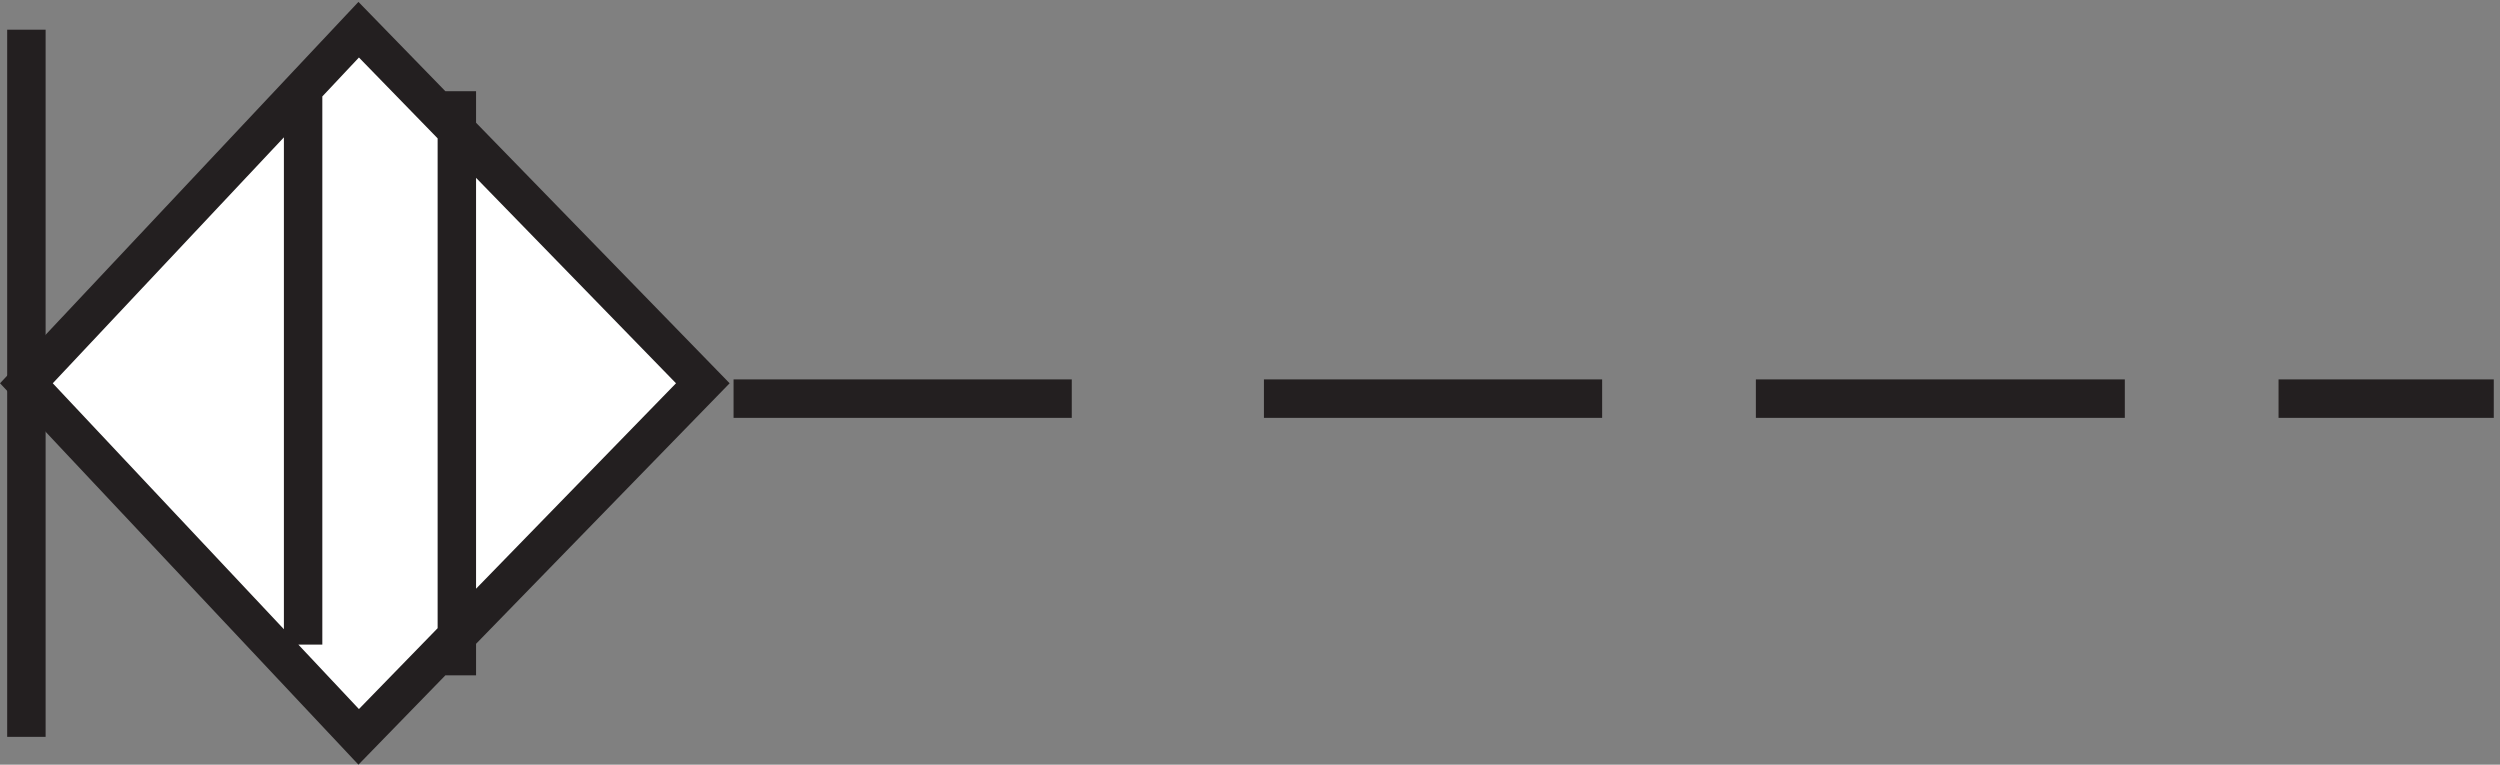 <svg xmlns="http://www.w3.org/2000/svg" xml:space="preserve" width="64.886" height="19.847"><rect width="100%" height="100%" fill="#808080" stroke="none"/><path d="M3.332 141.664v-138" style="fill:none;stroke:#231f20;stroke-width:7.5;stroke-linecap:butt;stroke-linejoin:miter;stroke-miterlimit:10;stroke-dasharray:none;stroke-opacity:1" transform="matrix(.133 0 0 -.133 .242 19.612)"/><path d="m3.332 72.664 64.844-69 67.156 69-67.156 69-64.844-69" style="fill:#fff;fill-opacity:1;fill-rule:evenodd;stroke:none" transform="matrix(.133 0 0 -.133 .242 19.612)"/><path d="m3.332 72.664 64.844-69 67.156 69-67.156 69Zm54 57.004v-108m30 108v-114m54 54h66m37.5 0h66m30 0h72m30 0h42" style="fill:none;stroke:#231f20;stroke-width:7.5;stroke-linecap:butt;stroke-linejoin:miter;stroke-miterlimit:10;stroke-dasharray:none;stroke-opacity:1" transform="matrix(.133 0 0 -.133 .242 19.612)"/></svg>
